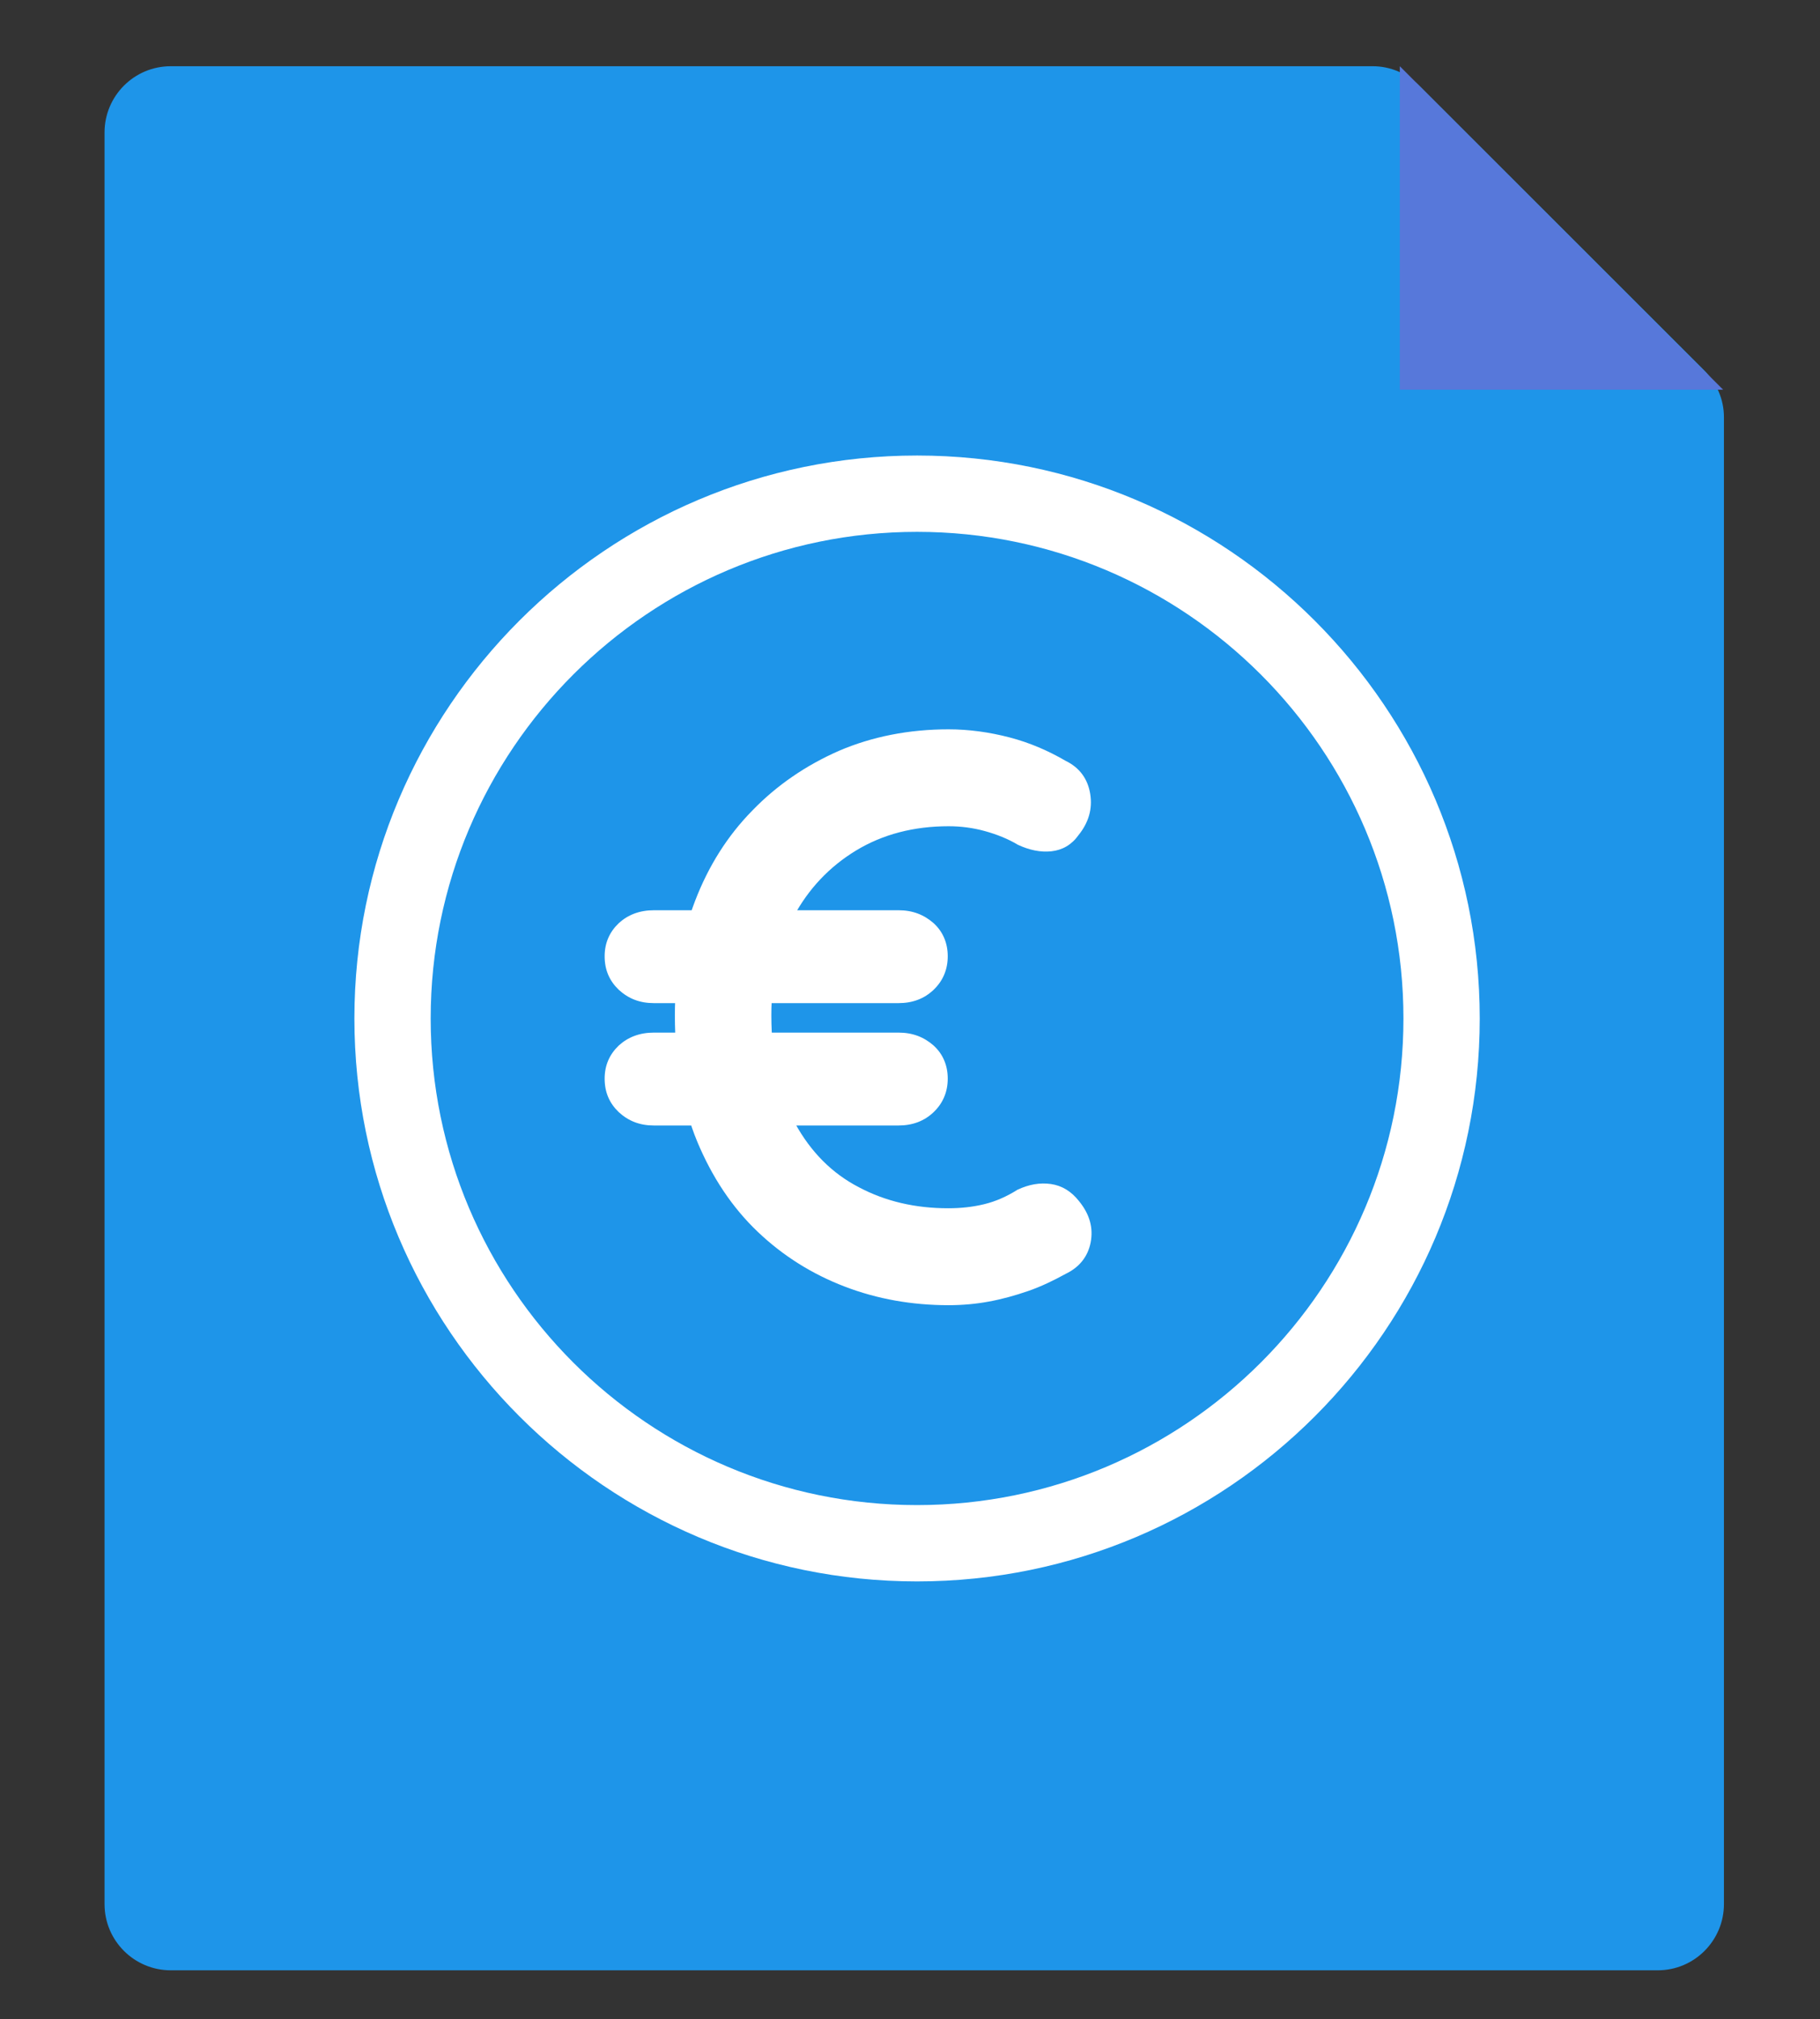 <?xml version="1.0" encoding="utf-8"?>
<!-- Generator: Adobe Illustrator 28.1.0, SVG Export Plug-In . SVG Version: 6.00 Build 0)  -->
<svg version="1.1" id="Livello_1" xmlns="http://www.w3.org/2000/svg" xmlns:xlink="http://www.w3.org/1999/xlink" x="0px" y="0px"
	 viewBox="0 0 450.9 500" style="enable-background:new 0 0 450.9 500;" xml:space="preserve">
<rect x="0" y="0" width="450.9" height="500" fill="#333333" stroke="none"/>
<style type="text/css">
	.st0{fill:#1E95E9;}
	.st1{fill:#5778DA;}
	.st2{fill:#FFFFFF;}
</style>
<path id="Tracciato_127" class="st0" d="M410.5,487.9H42.3c-9,0-16.4-7.3-16.4-16.4l0,0V32.8c0-9,7.3-16.4,16.4-16.4l0,0h297.8
	c4.4,0,8.5,1.8,11.6,4.9l70.5,70.4c3.1,3.1,4.9,7.2,4.9,11.6v368.2c0,9-7.3,16.4-16.4,16.4h0"/>
<path id="Tracciato_128" class="st1" d="M346.8,16.4v80.1h80.1L346.8,16.4z"/>
<g>
	<path class="st2" d="M162,248.4c-3.5,0-6.3-1.1-8.7-3.3c-2.3-2.2-3.5-4.9-3.5-8.3c0-3.3,1.2-6,3.5-8.2c2.3-2.1,5.2-3.2,8.7-3.2
		h60.6c3.5,0,6.3,1.1,8.7,3.2c2.3,2.1,3.5,4.9,3.5,8.2c0,3.3-1.2,6.1-3.5,8.3c-2.3,2.2-5.2,3.3-8.7,3.3H162z M162,278.7
		c-3.5,0-6.3-1.1-8.7-3.3c-2.3-2.2-3.5-4.9-3.5-8.3c0-3.3,1.2-6,3.5-8.2c2.3-2.1,5.2-3.2,8.7-3.2h60.6c3.5,0,6.3,1.1,8.7,3.2
		c2.3,2.1,3.5,4.9,3.5,8.2c0,3.3-1.2,6.1-3.5,8.3c-2.3,2.2-5.2,3.3-8.7,3.3H162z M235,323.2c-9,0-17.6-1.5-25.7-4.6
		c-8.1-3.1-15.3-7.6-21.6-13.6c-6.3-6-11.3-13.5-15-22.4c-3.7-9-5.5-19.4-5.5-31.2c0-10.2,1.7-19.7,5-28.3c3.3-8.6,8-16.1,14.2-22.4
		c6.1-6.3,13.3-11.2,21.5-14.8c8.2-3.5,17.3-5.3,27.1-5.3c5,0,10.1,0.7,15.1,2c5,1.3,9.6,3.3,13.9,5.8c3.5,1.7,5.5,4.5,6.1,8.2
		c0.6,3.7-0.4,7.1-2.9,10.2c-1.7,2.4-4,3.7-6.7,4c-2.7,0.3-5.5-0.3-8.3-1.6c-2.5-1.5-5.3-2.6-8.2-3.4c-2.9-0.8-5.9-1.2-9-1.2
		c-8.6,0-16.3,2-22.9,6c-6.6,4-11.8,9.5-15.5,16.4c-3.7,7-5.5,15.1-5.5,24.4c0,10.8,2,19.7,5.9,26.8c3.9,7.1,9.2,12.4,15.8,15.8
		c6.6,3.5,14,5.2,22.1,5.2c3.1,0,6-0.3,8.9-1c2.9-0.7,5.6-1.9,8.3-3.6c2.8-1.3,5.5-1.8,8.3-1.4c2.7,0.4,5,1.8,6.9,4.2
		c2.7,3.3,3.6,6.7,2.9,10.3c-0.7,3.5-2.8,6.1-6.1,7.7c-3.1,1.7-6.2,3.2-9.4,4.3c-3.2,1.1-6.4,2-9.7,2.6
		C241.8,322.9,238.4,323.2,235,323.2z"/>
</g>
<g>
	<path class="st2" d="M227.2,391.6c-76.9,0-139.4-62.6-139.4-139.4c0-76.9,62.6-139.4,139.4-139.4c76.9,0,139.4,62.6,139.4,139.4
		C366.6,329.1,304.1,391.6,227.2,391.6z M227.2,131.7c-66.4,0-120.5,54-120.5,120.5s54,120.5,120.5,120.5s120.5-54,120.5-120.5
		S293.6,131.7,227.2,131.7z"/>
</g>
</svg>
